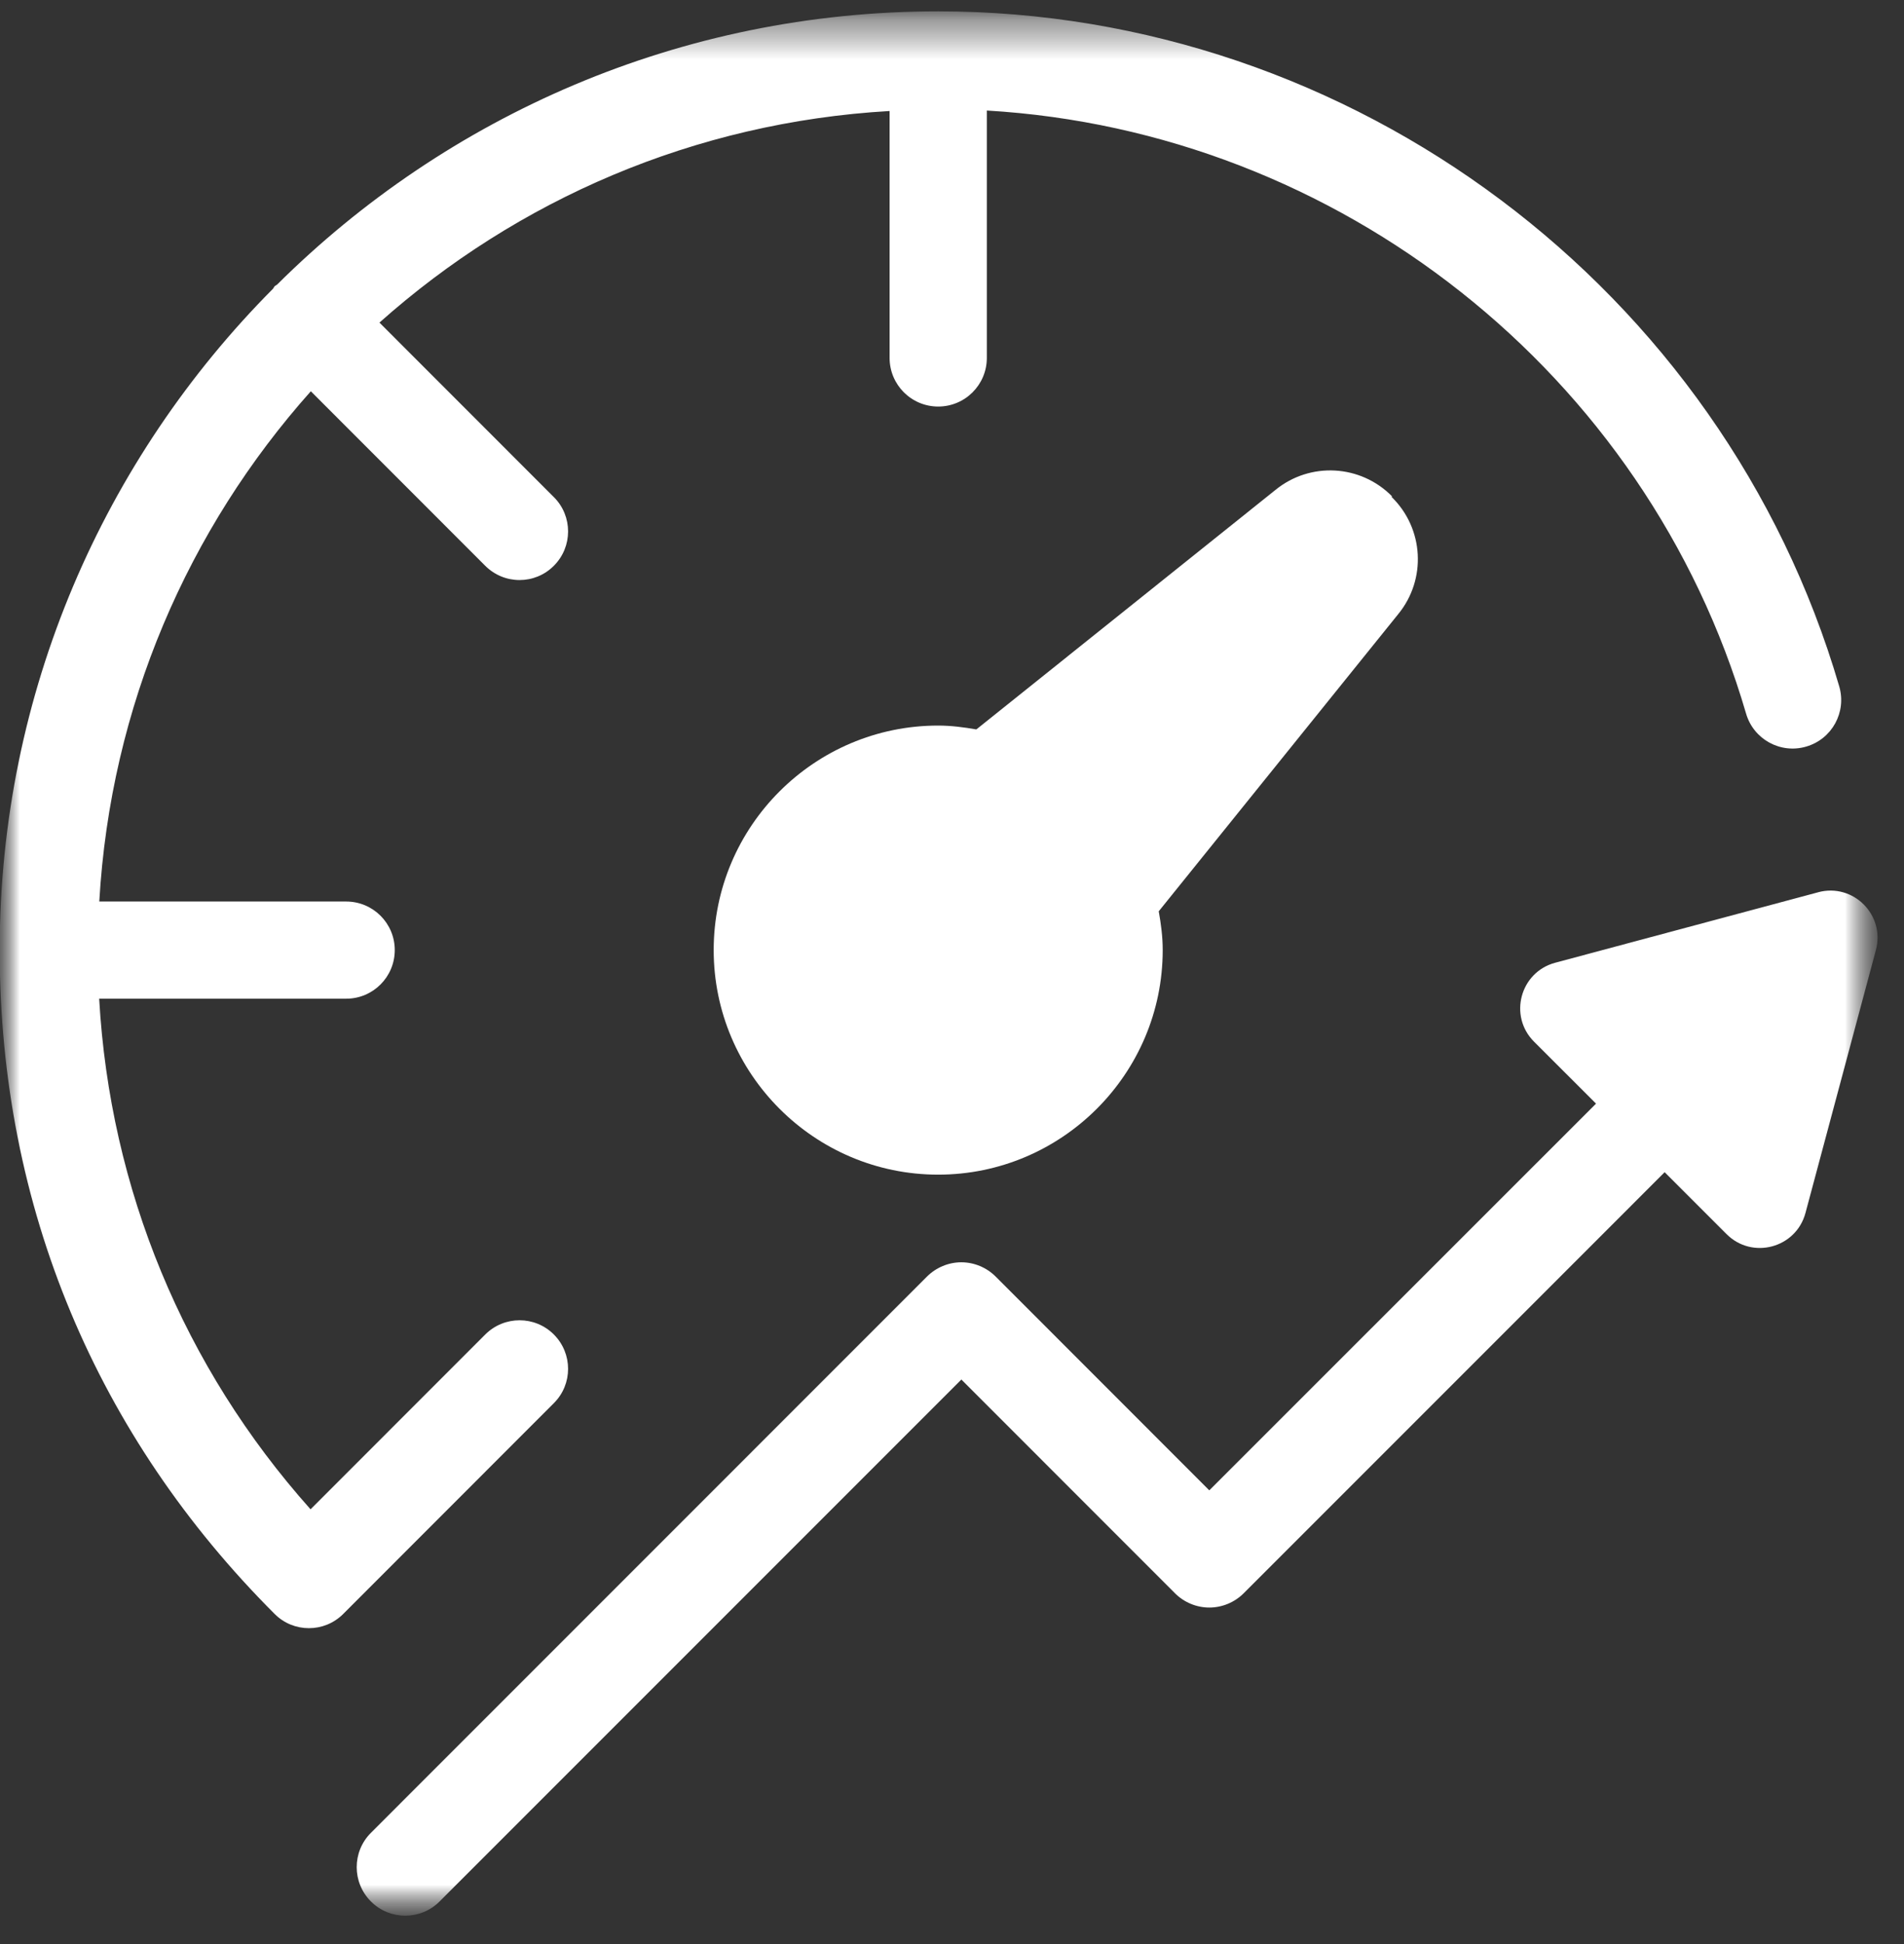 <svg xmlns="http://www.w3.org/2000/svg" fill="none" viewBox="0 0 48 49" height="49" width="48">
<rect x="0" y="0" width="48" height="49" fill="#333333" stroke="none"/>
<mask height="49" width="48" y="0" x="0" maskUnits="userSpaceOnUse" style="mask-type:luminance" id="mask0_172_2596">
<path fill="white" d="M47.345 0.286H0V48.286H47.345V0.286Z"></path>
</mask>
<g mask="url(#mask0_172_2596)">
<mask height="49" width="49" y="0" x="-1" maskUnits="userSpaceOnUse" style="mask-type:luminance" id="mask1_172_2596">
<path fill="white" d="M47.337 0.286H-0.008V48.286H47.337V0.286Z"></path>
</mask>
<g mask="url(#mask1_172_2596)">
<path fill="white" d="M13.964 35.365C14.441 34.889 14.441 34.114 13.962 33.635C13.485 33.159 12.713 33.157 12.232 33.637L7.829 38.042C4.629 34.457 2.772 29.97 2.5 25.172H8.727C9.404 25.172 9.952 24.624 9.952 23.947C9.952 23.27 9.404 22.723 8.727 22.723H2.503C2.786 17.797 4.747 13.325 7.836 9.862L12.231 14.259C12.472 14.5 12.784 14.62 13.098 14.62C13.413 14.62 13.724 14.5 13.962 14.261C14.441 13.783 14.441 13.007 13.964 12.531L9.566 8.131C13.032 5.042 17.503 3.081 22.427 2.798V9.022C22.427 9.699 22.976 10.247 23.652 10.247C24.329 10.247 24.878 9.699 24.878 9.022V2.786C33.74 3.305 41.509 9.4 44.019 17.987C44.207 18.634 44.887 19.009 45.537 18.817C46.186 18.627 46.557 17.949 46.367 17.3C43.44 7.282 34.1 0.286 23.652 0.286C17.156 0.286 11.265 2.92 6.986 7.173C6.966 7.19 6.942 7.197 6.924 7.216C6.905 7.233 6.9 7.258 6.883 7.277C2.628 11.556 -0.008 17.45 -0.008 23.946C-0.008 30.443 2.453 36.21 6.924 40.68C7.162 40.919 7.474 41.038 7.788 41.038C8.102 41.038 8.413 40.919 8.652 40.68L13.963 35.366L13.964 35.365Z"></path>
<path fill="white" d="M45.835 22.49L39.206 24.266C38.322 24.503 38.026 25.608 38.673 26.255L40.236 27.817L30.486 37.564L25.102 32.177C24.872 31.947 24.559 31.816 24.235 31.816C23.912 31.816 23.599 31.947 23.368 32.177L9.35 46.197C8.873 46.675 8.873 47.449 9.352 47.927C9.591 48.166 9.902 48.285 10.216 48.285C10.53 48.285 10.843 48.166 11.083 47.925L24.236 34.771L29.621 40.158C29.85 40.387 30.162 40.518 30.487 40.518C30.812 40.518 31.124 40.387 31.354 40.158L41.966 29.545L43.527 31.106C44.174 31.754 45.279 31.457 45.516 30.573L47.292 23.944C47.528 23.06 46.72 22.252 45.836 22.489"></path>
<path fill="white" d="M35.085 12.528L35.09 12.507C34.298 11.706 33.028 11.636 32.155 12.348L24.614 18.385C24.3 18.331 23.981 18.288 23.651 18.288C20.532 18.288 17.992 20.827 17.992 23.946C17.992 27.066 20.532 29.607 23.651 29.607C26.769 29.607 29.312 27.067 29.312 23.946C29.312 23.611 29.269 23.288 29.212 22.969L35.249 15.479C35.968 14.602 35.897 13.32 35.084 12.527"></path>
</g>
</g>
</svg>
